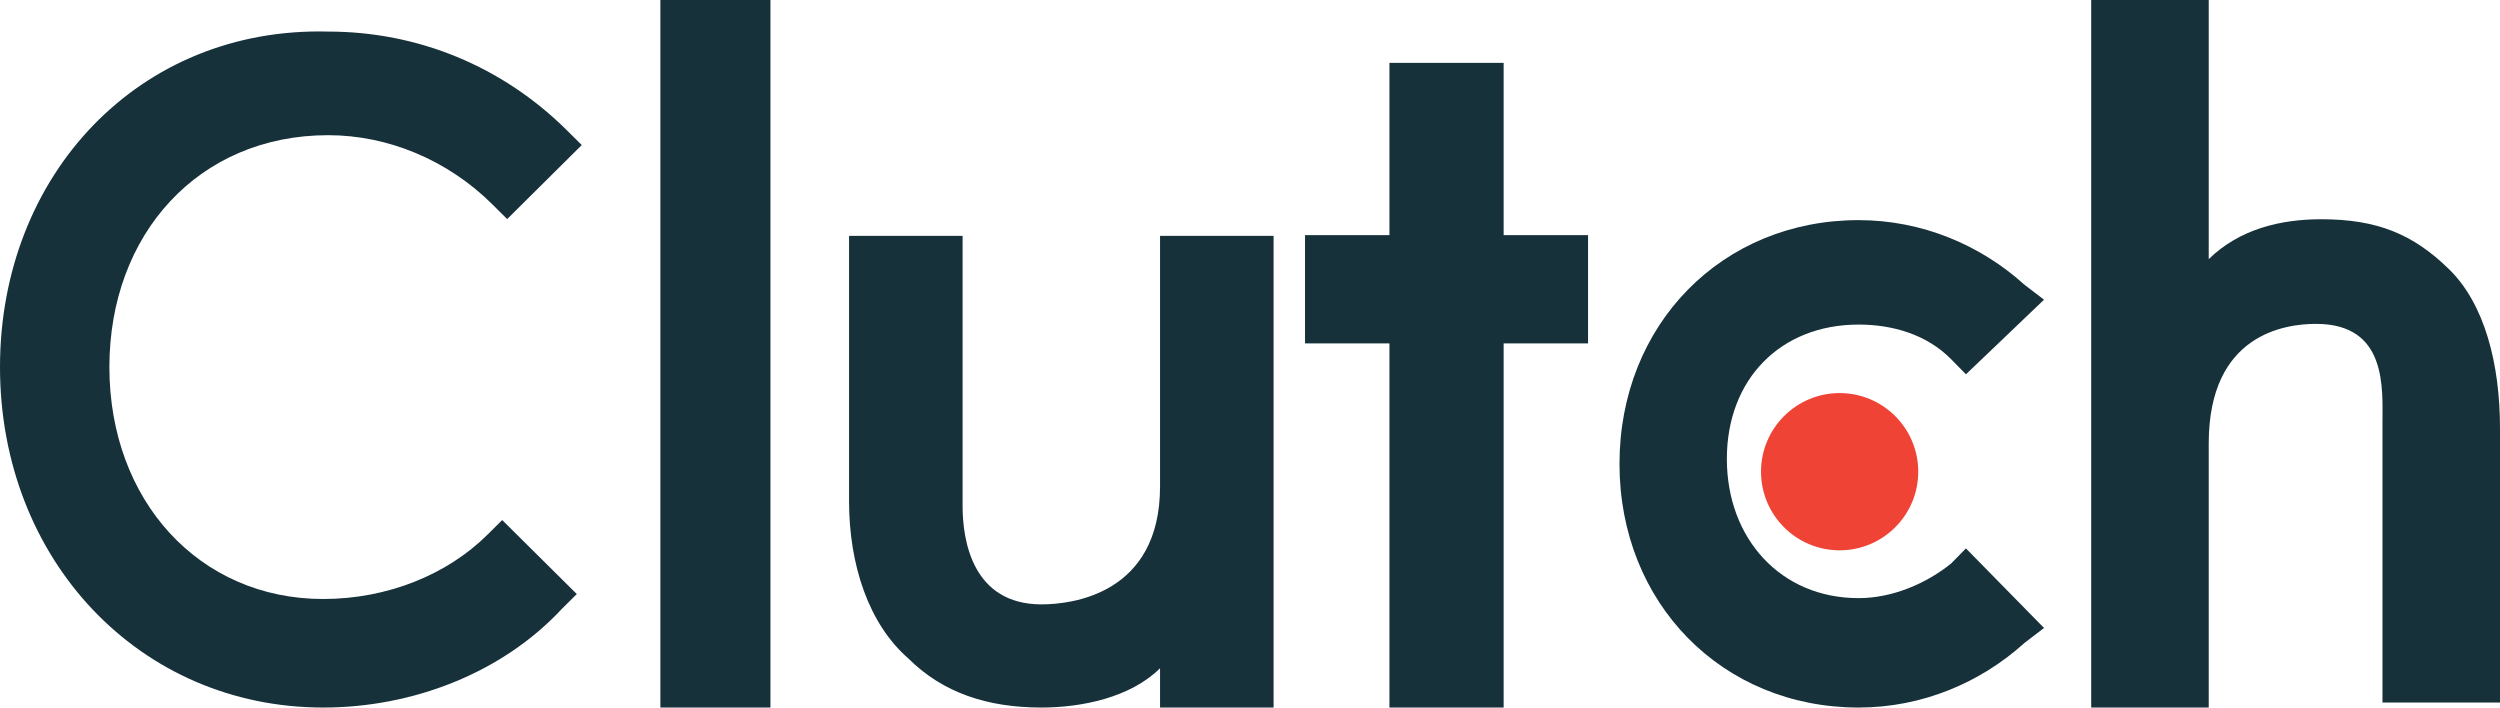 <?xml version="1.0" encoding="UTF-8"?>
<svg width="159px" height="45px" viewBox="0 0 159 45" version="1.1" xmlns="http://www.w3.org/2000/svg" xmlns:xlink="http://www.w3.org/1999/xlink">
    <title>clutch-co-vector-logo</title>
    <g id="Page-1" stroke="none" stroke-width="1" fill="none" fill-rule="evenodd">
        <g id="clutch-co-vector-logo" fill-rule="nonzero">
            <polygon id="Path" fill="#17313B" points="42 0 49 0 49 45 42 45"></polygon>
            <path d="M73.779,30.938 C73.779,37.812 68.128,38.438 66.244,38.438 C61.849,38.438 61.221,34.375 61.221,32.188 L61.221,15 L54,15 L54,31.875 C54,35.938 55.256,39.688 57.767,41.875 C59.965,44.062 62.791,45 66.244,45 C68.756,45 71.895,44.375 73.779,42.5 L73.779,45 L81,45 L81,15 L73.779,15 C73.779,15 73.779,30.938 73.779,30.938 Z" id="Path" fill="#17313B"></path>
            <polygon id="Path" fill="#17313B" points="95.632 4 88.368 4 88.368 14.954 83 14.954 83 21.84 88.368 21.84 88.368 45 95.632 45 95.632 21.84 101 21.84 101 14.954 95.632 14.954"></polygon>
            <path d="M124.103,35.827 C122.552,37.092 120.379,38.041 118.207,38.041 C113.241,38.041 109.828,34.245 109.828,29.184 C109.828,24.122 113.241,20.643 118.207,20.643 C120.379,20.643 122.552,21.276 124.103,22.857 L125.034,23.806 L130,19.061 L128.759,18.112 C125.966,15.582 122.241,14 118.207,14 C109.517,14 103,20.643 103,29.5 C103,38.357 109.517,45 118.207,45 C122.241,45 125.966,43.418 128.759,40.888 L130,39.939 L125.034,34.878 L124.103,35.827 Z" id="Path" fill="#17313B"></path>
            <path d="M155.75,17.113 C153.475,14.894 151.2,13.944 147.625,13.944 C145.025,13.944 142.425,14.577 140.475,16.479 L140.475,0 L133,0 L133,45 L140.475,45 L140.475,28.204 C140.475,21.232 145.35,20.599 147.3,20.599 C151.85,20.599 151.525,24.718 151.525,26.937 L151.525,44.683 L159,44.683 L159,27.254 C159,23.134 158.025,19.331 155.75,17.113 Z" id="Path" fill="#17313B"></path>
            <circle id="Oval" fill="#EF4335" cx="117" cy="30" r="5"></circle>
            <path d="M30.991,34.017 C28.462,36.527 24.667,38.096 20.556,38.096 C12.65,38.096 6.957,31.82 6.957,23.347 C6.957,14.874 12.65,8.598 20.872,8.598 C24.667,8.598 28.462,10.167 31.308,12.991 L32.256,13.933 L37,9.225 L36.051,8.284 C31.94,4.204 26.564,2.008 20.872,2.008 C8.855,1.694 0,11.108 0,23.347 C0,35.586 8.855,45 20.556,45 C26.248,45 31.94,42.803 35.735,38.724 L36.684,37.782 L31.94,33.075 L30.991,34.017 Z" id="Path" fill="#17313B"></path>
        </g>
    </g>
</svg>